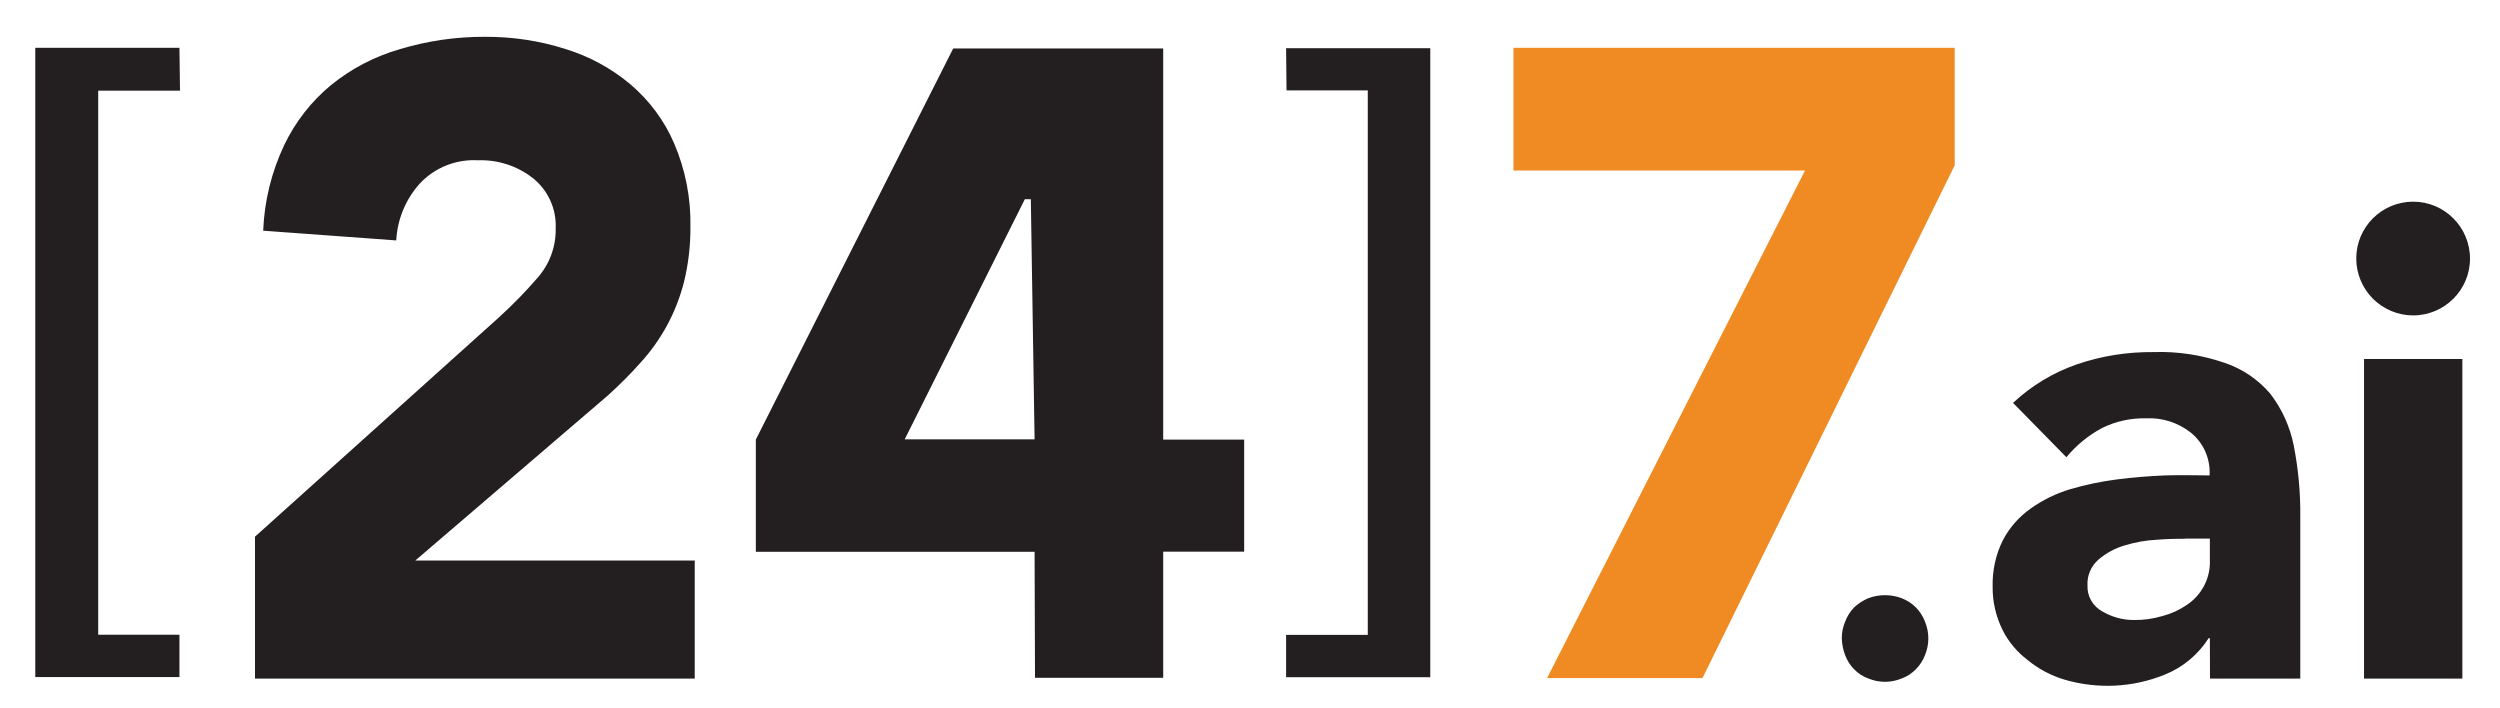 <?xml version="1.0" encoding="utf-8"?>
<!-- Generator: Adobe Illustrator 24.0.2, SVG Export Plug-In . SVG Version: 6.00 Build 0)  -->
<svg version="1.1" id="Layer_1" xmlns="http://www.w3.org/2000/svg" xmlns:xlink="http://www.w3.org/1999/xlink" x="0px" y="0px"
	 viewBox="0 0 180 50.99" style="enable-background:new 0 0 180 50.99;" xml:space="preserve">
<style type="text/css">
	.st0{fill:#EF8B22;}
	.st1{fill:#231F20;}
</style>
<g id="Layer_2-2">
	<path class="st0" d="M129.96,12.28h-20.99V3.44h31.77v8.46l-18.16,36.92h-11.19L129.96,12.28z"/>
	<path class="st1" d="M18.36,38.64L35.98,22.8c0.95-0.87,1.85-1.79,2.69-2.76c0.89-0.99,1.37-2.28,1.34-3.61
		c0.06-1.4-0.56-2.75-1.66-3.62c-1.12-0.87-2.51-1.32-3.93-1.27c-1.58-0.09-3.11,0.52-4.19,1.67c-1.02,1.13-1.62,2.58-1.7,4.1
		l-9.58-0.7c0.08-2.13,0.6-4.23,1.51-6.16c0.8-1.67,1.95-3.15,3.37-4.32c1.46-1.19,3.15-2.07,4.96-2.59c1.99-0.6,4.05-0.9,6.13-0.89
		c1.96-0.01,3.91,0.28,5.77,0.87c1.73,0.53,3.33,1.4,4.71,2.56c1.36,1.16,2.44,2.61,3.14,4.25c0.81,1.89,1.21,3.94,1.17,5.99
		c0.01,1.32-0.14,2.64-0.45,3.93c-0.28,1.12-0.7,2.2-1.25,3.21c-0.52,0.95-1.16,1.85-1.89,2.65c-0.74,0.83-1.53,1.62-2.35,2.36
		L29.9,40.36h20.12v8.5H18.36V38.64z M132.61,45.95c0-0.41,0.08-0.82,0.24-1.19c0.14-0.38,0.36-0.73,0.65-1.03
		c0.3-0.28,0.64-0.5,1.02-0.66c0.77-0.29,1.63-0.29,2.4,0c0.38,0.15,0.73,0.37,1.02,0.66c0.29,0.29,0.51,0.64,0.66,1.03
		c0.32,0.77,0.32,1.64,0,2.41c-0.15,0.38-0.37,0.73-0.66,1.02c-0.29,0.29-0.63,0.52-1.02,0.66c-0.77,0.32-1.63,0.32-2.4,0
		c-0.39-0.14-0.73-0.36-1.02-0.66c-0.29-0.29-0.51-0.64-0.65-1.02C132.7,46.78,132.62,46.37,132.61,45.95 M159.11,45.95h-0.09
		c-0.75,1.18-1.85,2.1-3.15,2.62c-2.3,0.94-4.86,1.06-7.24,0.36c-0.96-0.29-1.85-0.76-2.63-1.4c-0.77-0.58-1.4-1.33-1.83-2.2
		c-0.47-0.96-0.71-2.01-0.7-3.07c-0.03-1.17,0.22-2.33,0.74-3.37c0.47-0.9,1.16-1.68,1.99-2.27c0.87-0.62,1.83-1.09,2.86-1.4
		c1.09-0.32,2.21-0.55,3.34-0.7c1.15-0.15,2.3-0.24,3.49-0.29c1.19-0.04,2.22,0,3.2,0c0.07-1.19-0.43-2.34-1.36-3.09
		c-0.91-0.71-2.05-1.08-3.2-1.02c-1.1-0.03-2.2,0.21-3.19,0.7c-0.98,0.53-1.85,1.24-2.56,2.1l-3.84-3.91
		c1.33-1.25,2.91-2.2,4.63-2.79c1.77-0.6,3.62-0.89,5.49-0.87c1.74-0.06,3.48,0.21,5.13,0.78c1.27,0.43,2.41,1.2,3.28,2.23
		c0.84,1.1,1.41,2.37,1.68,3.72c0.33,1.69,0.49,3.4,0.47,5.12v11.66h-6.5L159.11,45.95z M157.35,38.79c-0.52,0-1.19,0-2.05,0.07
		c-0.79,0.04-1.57,0.18-2.32,0.41c-0.7,0.2-1.34,0.55-1.89,1.02c-0.53,0.46-0.83,1.15-0.79,1.85c-0.04,0.79,0.39,1.52,1.08,1.89
		c0.69,0.4,1.48,0.62,2.28,0.61c0.69,0.01,1.38-0.09,2.05-0.29c0.62-0.16,1.2-0.43,1.73-0.79c1.08-0.71,1.72-1.93,1.67-3.22v-1.56
		H157.35z M169.65,18.61c0-2.26,1.84-4.09,4.1-4.09c2.26,0,4.09,1.84,4.09,4.1s-1.84,4.09-4.1,4.09c-1.08,0-2.12-0.44-2.89-1.2
		C170.08,20.73,169.65,19.69,169.65,18.61 M170.21,25.85h7.08v23.01h-7.08L170.21,25.85z M74.49,39.73H54.42v-8.08L68.63,3.49h15.12
		v28.16h5.83v8.07h-5.83v9.08h-9.23L74.49,39.73z M74.22,14.34h-0.43l-8.65,17.29h9.35L74.22,14.34z M92.6,3.47h10.38v45.29H92.6
		v-3.05h5.88V6.51h-5.85L92.6,3.47z M12.96,6.53H7.07v39.17h5.85v3.05H2.54V3.44h10.38L12.96,6.53z"/>
</g>
</svg>
